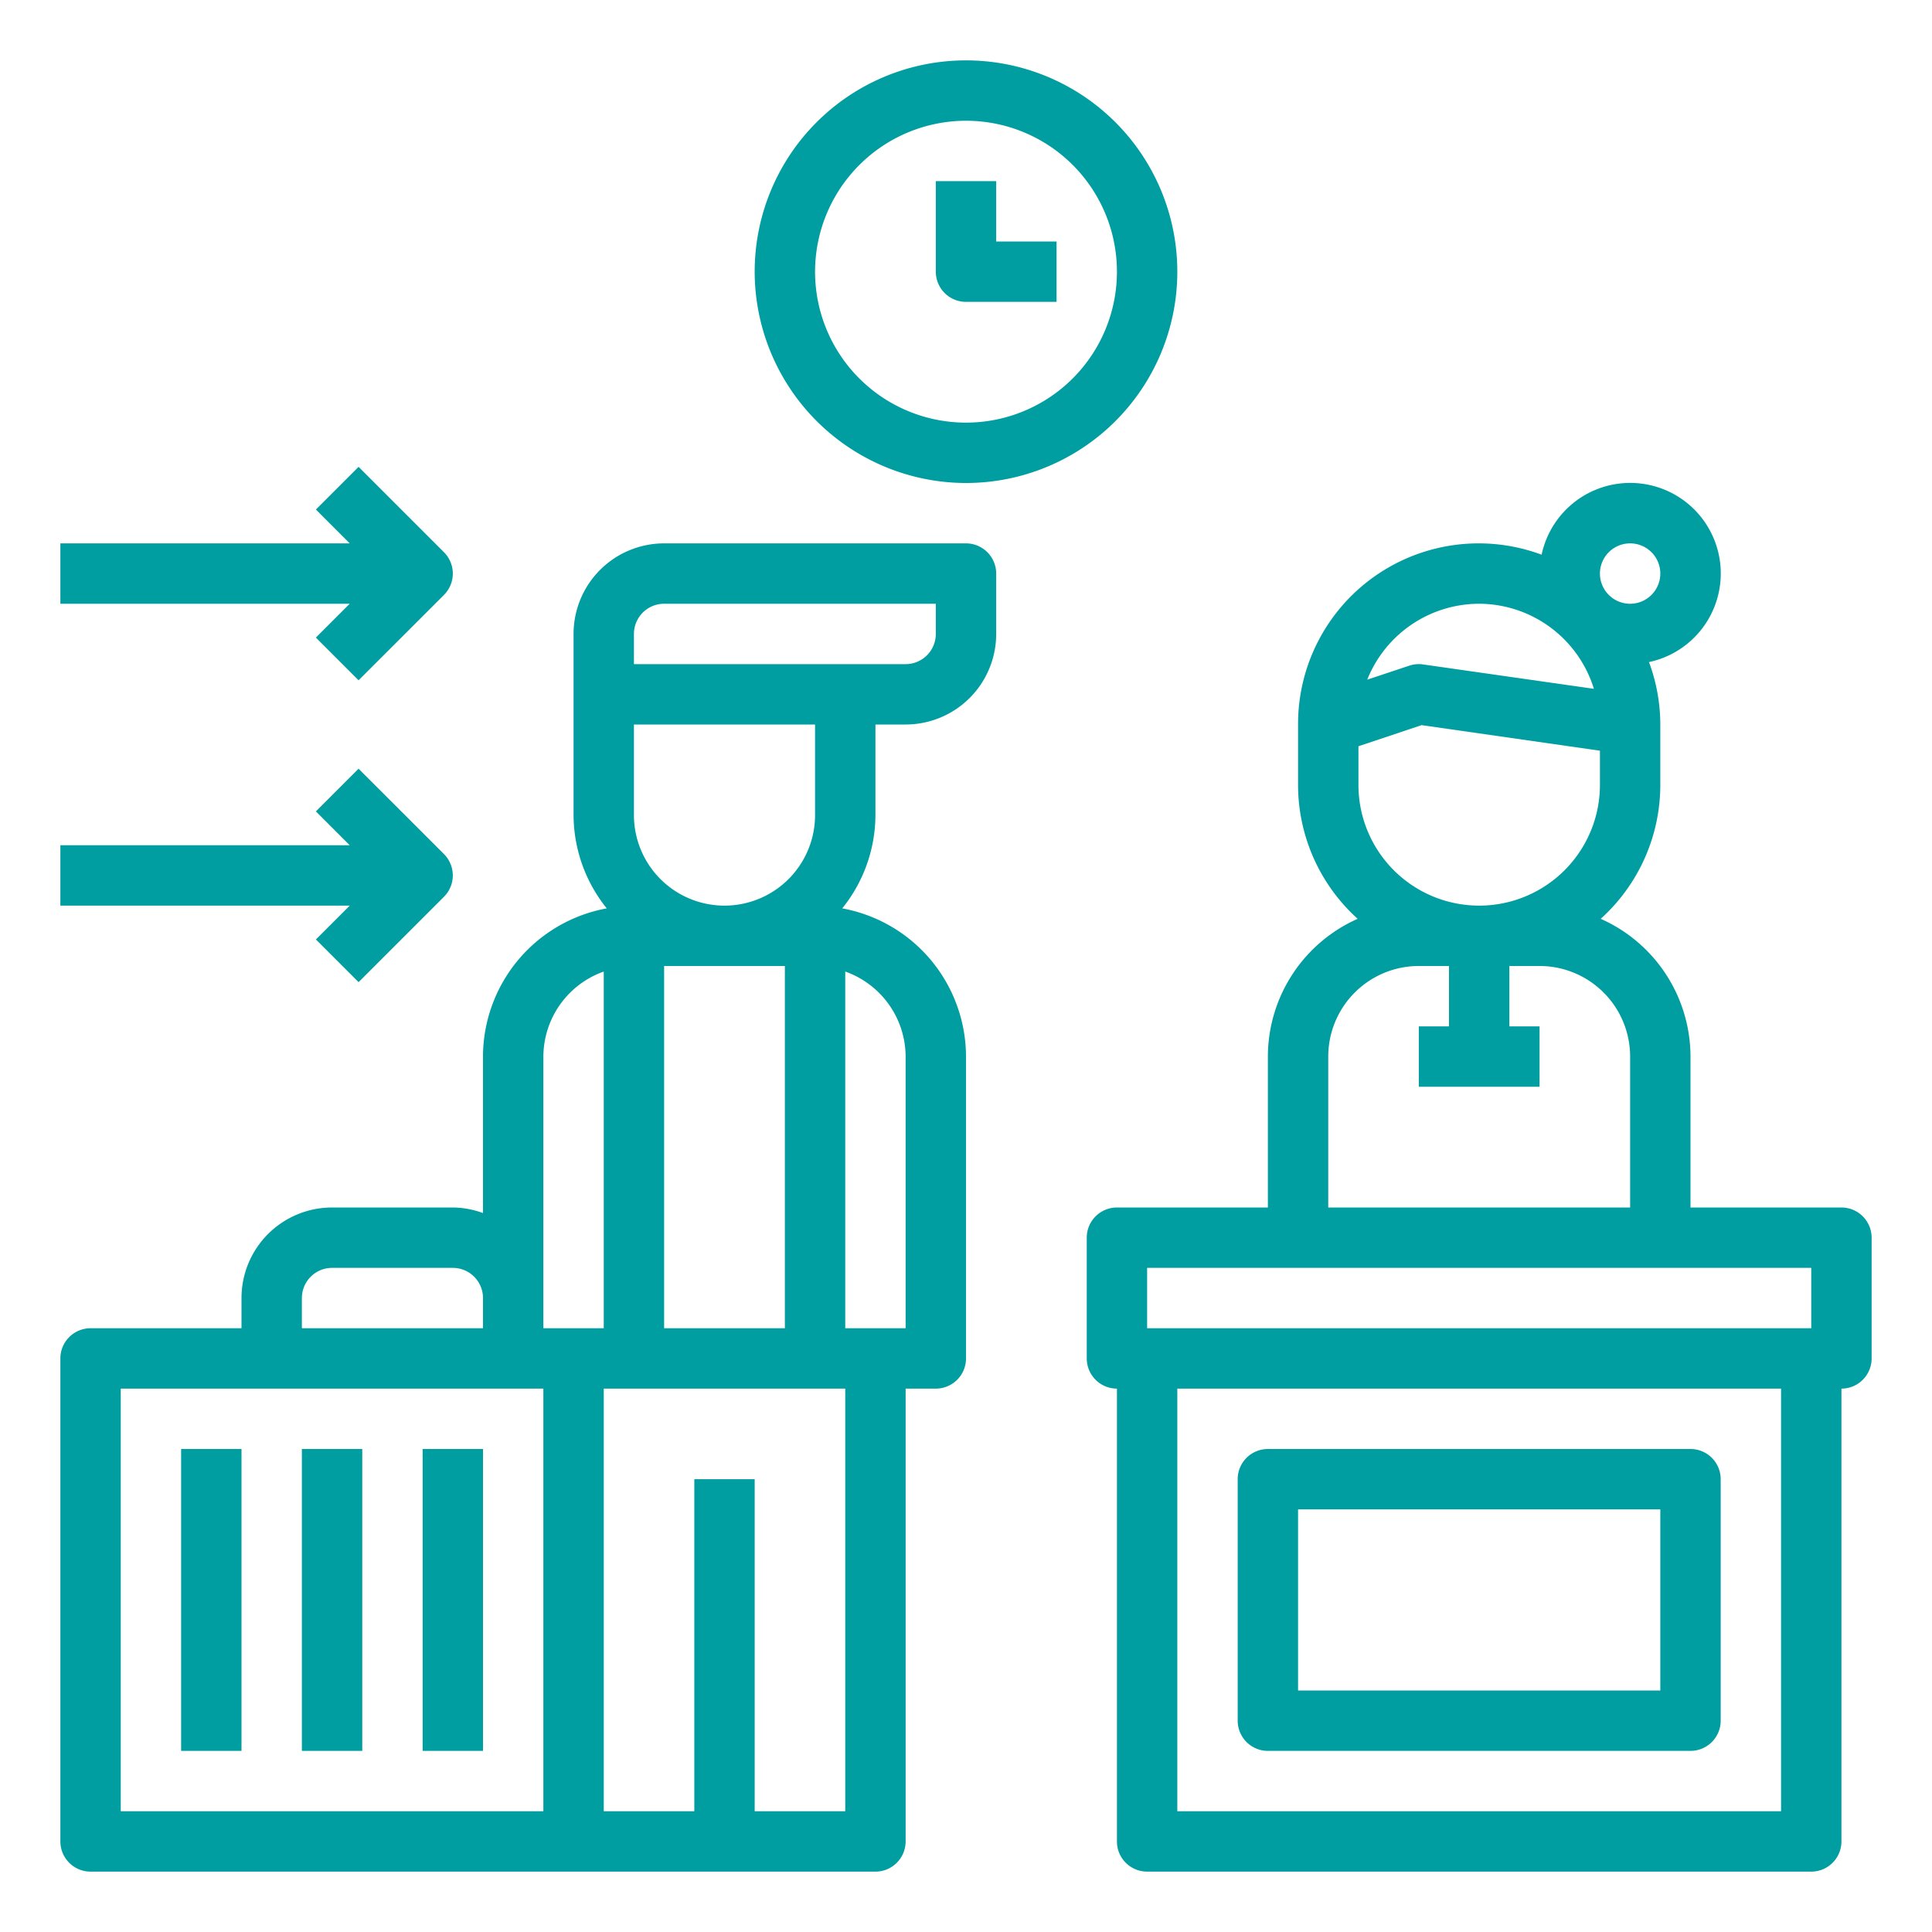 <svg xmlns="http://www.w3.org/2000/svg" viewBox="0 0 64 64"><g data-name="Check in"><path fill="#009da1" d="M32,16a7,7,0,1,0-7-7A7.008,7.008,0,0,0,32,16ZM32,4a5,5,0,1,1-5,5A5.006,5.006,0,0,1,32,4Z"/><path fill="#009da1" d="M61,40H56V35a5,5,0,0,0-2.975-4.563A5.978,5.978,0,0,0,55,26V24a5.968,5.968,0,0,0-.375-2.068,3,3,0,1,0-3.557-3.557A5.983,5.983,0,0,0,43,24v2a5.978,5.978,0,0,0,1.975,4.437A5,5,0,0,0,42,35v5H37a1,1,0,0,0-1,1v4a1,1,0,0,0,1,1V61a1,1,0,0,0,1,1H60a1,1,0,0,0,1-1V46a1,1,0,0,0,1-1V41A1,1,0,0,0,61,40ZM45,24.721l2.092-.7L53,24.868V26a4,4,0,0,1-8,0ZM54,18a1,1,0,1,1-1,1A1,1,0,0,1,54,18Zm-5,2a3.993,3.993,0,0,1,3.8,2.818l-5.66-.808a.987.987,0,0,0-.458.042l-1.391.463A4,4,0,0,1,49,20ZM44,35a3,3,0,0,1,3-3h1v2H47v2h4V34H50V32h1a3,3,0,0,1,3,3v5H44Zm-6,7H60v2H38ZM59,60H39V46H59Z"/><path fill="#009da1" d="M32,18H22a3,3,0,0,0-3,3v6a4.947,4.947,0,0,0,1.1,3.091A5,5,0,0,0,16,35v5.184A2.966,2.966,0,0,0,15,40H11a3,3,0,0,0-3,3v1H3a1,1,0,0,0-1,1V61a1,1,0,0,0,1,1H29a1,1,0,0,0,1-1V46h1a1,1,0,0,0,1-1V35a5,5,0,0,0-4.1-4.909A4.947,4.947,0,0,0,29,27V24h1a3,3,0,0,0,3-3V19A1,1,0,0,0,32,18ZM26,32V44H22V32Zm-8,3a3,3,0,0,1,2-2.816V44H18Zm-8,8a1,1,0,0,1,1-1h4a1,1,0,0,1,1,1v1H10ZM4,46H18V60H4ZM28,60H25V49H23V60H20V46h8Zm2-25v9H28V32.184A3,3,0,0,1,30,35Zm-3-8a3,3,0,0,1-6,0V24h6Zm4-6a1,1,0,0,1-1,1H21V21a1,1,0,0,1,1-1h9Z"/><rect fill="#009da1" x="6" y="48" width="2" height="10"/><rect fill="#009da1" x="10" y="48" width="2" height="10"/><rect fill="#009da1" x="14" y="48" width="2" height="10"/><path fill="#009da1" d="M32,10h3V8H33V6H31V9A1,1,0,0,0,32,10Z"/><path fill="#009da1" d="M42,58H56a1,1,0,0,0,1-1V49a1,1,0,0,0-1-1H42a1,1,0,0,0-1,1v8A1,1,0,0,0,42,58Zm1-8H55v6H43Z"/><path fill="#009da1" d="M10.464,21.121l1.414,1.414,2.829-2.828a1,1,0,0,0,0-1.414l-2.829-2.828-1.414,1.414L11.585,18H2v2h9.585Z"/><path fill="#009da1" d="M10.464,31.121l1.414,1.414,2.829-2.828a1,1,0,0,0,0-1.414l-2.829-2.828-1.414,1.414L11.585,28H2v2h9.585Z"/></g></svg>